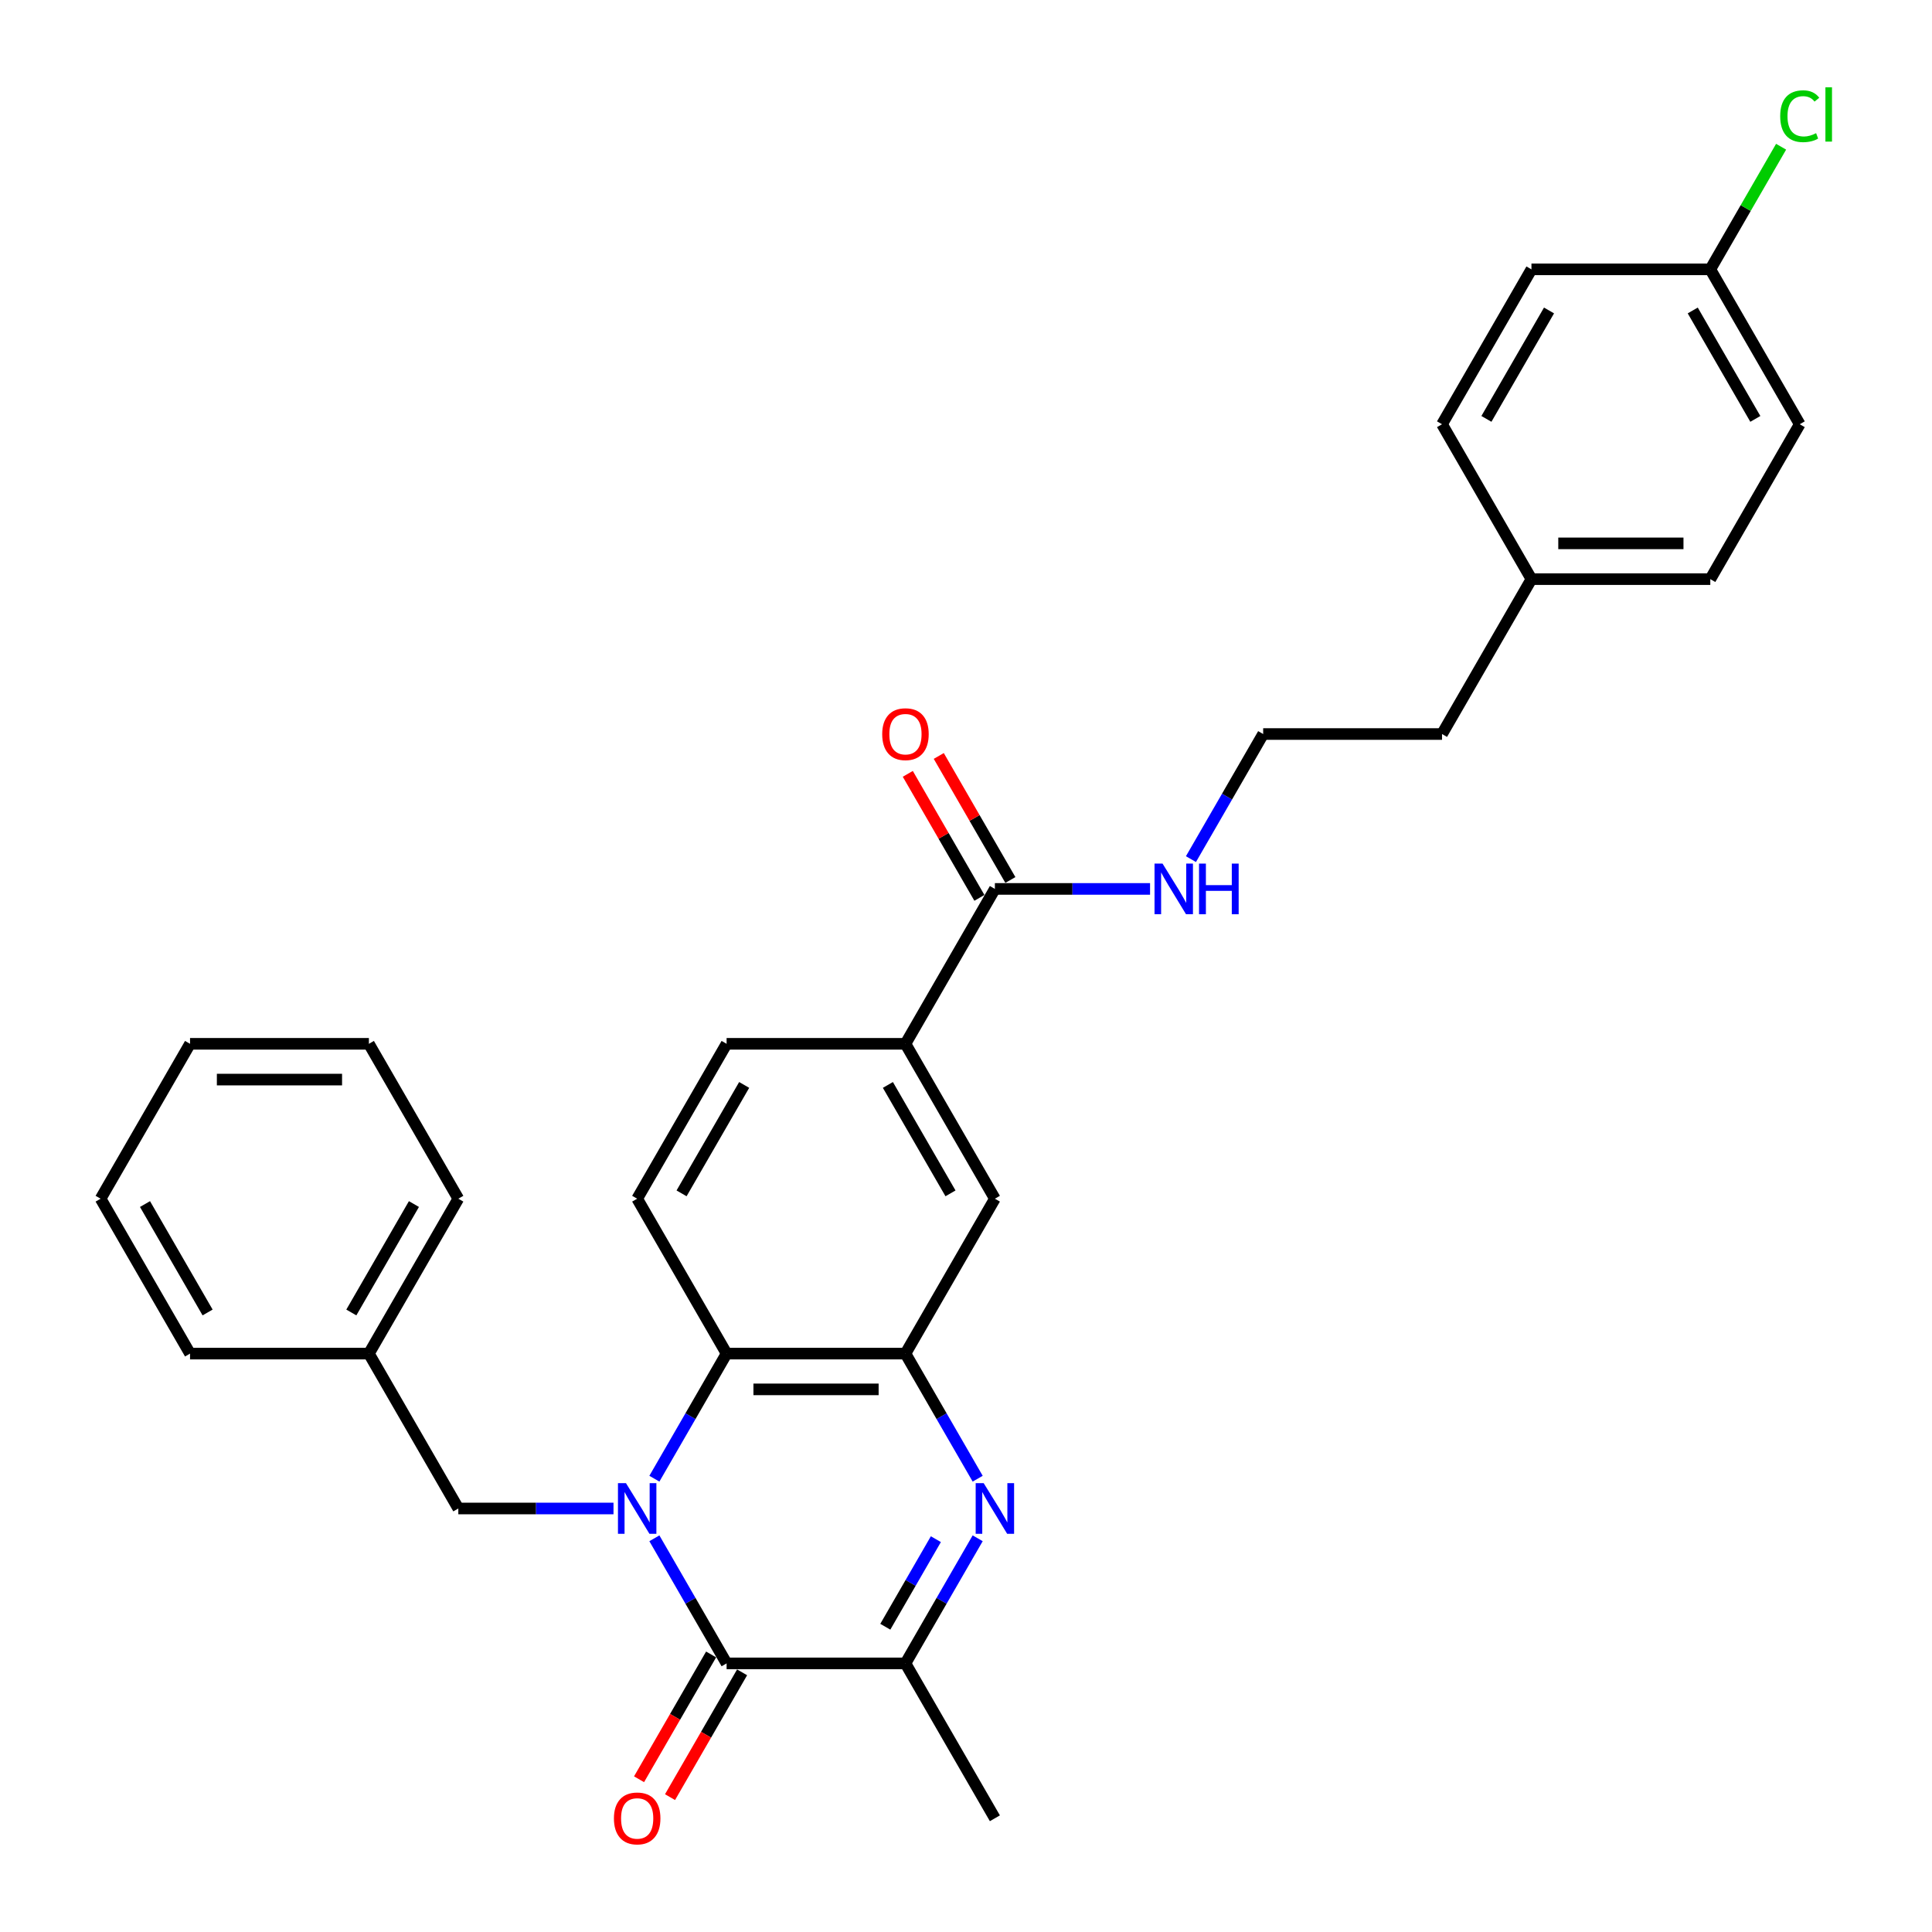 <?xml version='1.0' encoding='iso-8859-1'?>
<svg version='1.1' baseProfile='full'
              xmlns='http://www.w3.org/2000/svg'
                      xmlns:rdkit='http://www.rdkit.org/xml'
                      xmlns:xlink='http://www.w3.org/1999/xlink'
                  xml:space='preserve'
width='1000px' height='1000px' viewBox='0 0 1000 1000'>
<!-- END OF HEADER -->
<rect style='opacity:1.0;fill:#FFFFFF;stroke:none' width='1000' height='1000' x='0' y='0'> </rect>
<path class='bond-0' d='M 338.705,796.217 L 357.397,828.592' style='fill:none;fill-rule:evenodd;stroke:#0000FF;stroke-width:6px;stroke-linecap:butt;stroke-linejoin:miter;stroke-opacity:1' />
<path class='bond-0' d='M 357.397,828.592 L 376.088,860.967' style='fill:none;fill-rule:evenodd;stroke:#000000;stroke-width:6px;stroke-linecap:butt;stroke-linejoin:miter;stroke-opacity:1' />
<path class='bond-3' d='M 338.705,765.371 L 357.397,732.996' style='fill:none;fill-rule:evenodd;stroke:#0000FF;stroke-width:6px;stroke-linecap:butt;stroke-linejoin:miter;stroke-opacity:1' />
<path class='bond-3' d='M 357.397,732.996 L 376.088,700.622' style='fill:none;fill-rule:evenodd;stroke:#000000;stroke-width:6px;stroke-linecap:butt;stroke-linejoin:miter;stroke-opacity:1' />
<path class='bond-8' d='M 317.544,780.794 L 277.385,780.794' style='fill:none;fill-rule:evenodd;stroke:#0000FF;stroke-width:6px;stroke-linecap:butt;stroke-linejoin:miter;stroke-opacity:1' />
<path class='bond-8' d='M 277.385,780.794 L 237.226,780.794' style='fill:none;fill-rule:evenodd;stroke:#000000;stroke-width:6px;stroke-linecap:butt;stroke-linejoin:miter;stroke-opacity:1' />
<path class='bond-4' d='M 376.088,860.967 L 468.663,860.967' style='fill:none;fill-rule:evenodd;stroke:#000000;stroke-width:6px;stroke-linecap:butt;stroke-linejoin:miter;stroke-opacity:1' />
<path class='bond-10' d='M 368.071,856.338 L 349.422,888.638' style='fill:none;fill-rule:evenodd;stroke:#000000;stroke-width:6px;stroke-linecap:butt;stroke-linejoin:miter;stroke-opacity:1' />
<path class='bond-10' d='M 349.422,888.638 L 330.773,920.939' style='fill:none;fill-rule:evenodd;stroke:#FF0000;stroke-width:6px;stroke-linecap:butt;stroke-linejoin:miter;stroke-opacity:1' />
<path class='bond-10' d='M 384.105,865.595 L 365.457,897.896' style='fill:none;fill-rule:evenodd;stroke:#000000;stroke-width:6px;stroke-linecap:butt;stroke-linejoin:miter;stroke-opacity:1' />
<path class='bond-10' d='M 365.457,897.896 L 346.808,930.197' style='fill:none;fill-rule:evenodd;stroke:#FF0000;stroke-width:6px;stroke-linecap:butt;stroke-linejoin:miter;stroke-opacity:1' />
<path class='bond-1' d='M 506.046,765.371 L 487.355,732.996' style='fill:none;fill-rule:evenodd;stroke:#0000FF;stroke-width:6px;stroke-linecap:butt;stroke-linejoin:miter;stroke-opacity:1' />
<path class='bond-1' d='M 487.355,732.996 L 468.663,700.622' style='fill:none;fill-rule:evenodd;stroke:#000000;stroke-width:6px;stroke-linecap:butt;stroke-linejoin:miter;stroke-opacity:1' />
<path class='bond-30' d='M 506.046,796.217 L 487.355,828.592' style='fill:none;fill-rule:evenodd;stroke:#0000FF;stroke-width:6px;stroke-linecap:butt;stroke-linejoin:miter;stroke-opacity:1' />
<path class='bond-30' d='M 487.355,828.592 L 468.663,860.967' style='fill:none;fill-rule:evenodd;stroke:#000000;stroke-width:6px;stroke-linecap:butt;stroke-linejoin:miter;stroke-opacity:1' />
<path class='bond-30' d='M 484.404,796.672 L 471.32,819.334' style='fill:none;fill-rule:evenodd;stroke:#0000FF;stroke-width:6px;stroke-linecap:butt;stroke-linejoin:miter;stroke-opacity:1' />
<path class='bond-30' d='M 471.32,819.334 L 458.236,841.997' style='fill:none;fill-rule:evenodd;stroke:#000000;stroke-width:6px;stroke-linecap:butt;stroke-linejoin:miter;stroke-opacity:1' />
<path class='bond-2' d='M 468.663,700.622 L 376.088,700.622' style='fill:none;fill-rule:evenodd;stroke:#000000;stroke-width:6px;stroke-linecap:butt;stroke-linejoin:miter;stroke-opacity:1' />
<path class='bond-2' d='M 454.777,719.137 L 389.975,719.137' style='fill:none;fill-rule:evenodd;stroke:#000000;stroke-width:6px;stroke-linecap:butt;stroke-linejoin:miter;stroke-opacity:1' />
<path class='bond-6' d='M 468.663,700.622 L 514.951,620.449' style='fill:none;fill-rule:evenodd;stroke:#000000;stroke-width:6px;stroke-linecap:butt;stroke-linejoin:miter;stroke-opacity:1' />
<path class='bond-9' d='M 376.088,700.622 L 329.801,620.449' style='fill:none;fill-rule:evenodd;stroke:#000000;stroke-width:6px;stroke-linecap:butt;stroke-linejoin:miter;stroke-opacity:1' />
<path class='bond-22' d='M 468.663,860.967 L 514.951,941.139' style='fill:none;fill-rule:evenodd;stroke:#000000;stroke-width:6px;stroke-linecap:butt;stroke-linejoin:miter;stroke-opacity:1' />
<path class='bond-5' d='M 514.951,460.105 L 468.663,540.277' style='fill:none;fill-rule:evenodd;stroke:#000000;stroke-width:6px;stroke-linecap:butt;stroke-linejoin:miter;stroke-opacity:1' />
<path class='bond-12' d='M 522.968,455.476 L 504.437,423.379' style='fill:none;fill-rule:evenodd;stroke:#000000;stroke-width:6px;stroke-linecap:butt;stroke-linejoin:miter;stroke-opacity:1' />
<path class='bond-12' d='M 504.437,423.379 L 485.906,391.282' style='fill:none;fill-rule:evenodd;stroke:#FF0000;stroke-width:6px;stroke-linecap:butt;stroke-linejoin:miter;stroke-opacity:1' />
<path class='bond-12' d='M 506.934,464.733 L 488.402,432.636' style='fill:none;fill-rule:evenodd;stroke:#000000;stroke-width:6px;stroke-linecap:butt;stroke-linejoin:miter;stroke-opacity:1' />
<path class='bond-12' d='M 488.402,432.636 L 469.871,400.539' style='fill:none;fill-rule:evenodd;stroke:#FF0000;stroke-width:6px;stroke-linecap:butt;stroke-linejoin:miter;stroke-opacity:1' />
<path class='bond-13' d='M 514.951,460.105 L 555.11,460.105' style='fill:none;fill-rule:evenodd;stroke:#000000;stroke-width:6px;stroke-linecap:butt;stroke-linejoin:miter;stroke-opacity:1' />
<path class='bond-13' d='M 555.11,460.105 L 595.269,460.105' style='fill:none;fill-rule:evenodd;stroke:#0000FF;stroke-width:6px;stroke-linecap:butt;stroke-linejoin:miter;stroke-opacity:1' />
<path class='bond-31' d='M 514.951,620.449 L 468.663,540.277' style='fill:none;fill-rule:evenodd;stroke:#000000;stroke-width:6px;stroke-linecap:butt;stroke-linejoin:miter;stroke-opacity:1' />
<path class='bond-31' d='M 491.973,617.681 L 459.572,561.56' style='fill:none;fill-rule:evenodd;stroke:#000000;stroke-width:6px;stroke-linecap:butt;stroke-linejoin:miter;stroke-opacity:1' />
<path class='bond-7' d='M 468.663,540.277 L 376.088,540.277' style='fill:none;fill-rule:evenodd;stroke:#000000;stroke-width:6px;stroke-linecap:butt;stroke-linejoin:miter;stroke-opacity:1' />
<path class='bond-15' d='M 237.226,780.794 L 190.938,700.622' style='fill:none;fill-rule:evenodd;stroke:#000000;stroke-width:6px;stroke-linecap:butt;stroke-linejoin:miter;stroke-opacity:1' />
<path class='bond-11' d='M 329.801,620.449 L 376.088,540.277' style='fill:none;fill-rule:evenodd;stroke:#000000;stroke-width:6px;stroke-linecap:butt;stroke-linejoin:miter;stroke-opacity:1' />
<path class='bond-11' d='M 352.778,617.681 L 385.18,561.56' style='fill:none;fill-rule:evenodd;stroke:#000000;stroke-width:6px;stroke-linecap:butt;stroke-linejoin:miter;stroke-opacity:1' />
<path class='bond-23' d='M 616.431,444.682 L 635.122,412.307' style='fill:none;fill-rule:evenodd;stroke:#0000FF;stroke-width:6px;stroke-linecap:butt;stroke-linejoin:miter;stroke-opacity:1' />
<path class='bond-23' d='M 635.122,412.307 L 653.814,379.932' style='fill:none;fill-rule:evenodd;stroke:#000000;stroke-width:6px;stroke-linecap:butt;stroke-linejoin:miter;stroke-opacity:1' />
<path class='bond-14' d='M 885.251,139.415 L 931.539,219.587' style='fill:none;fill-rule:evenodd;stroke:#000000;stroke-width:6px;stroke-linecap:butt;stroke-linejoin:miter;stroke-opacity:1' />
<path class='bond-14' d='M 876.16,160.698 L 908.561,216.819' style='fill:none;fill-rule:evenodd;stroke:#000000;stroke-width:6px;stroke-linecap:butt;stroke-linejoin:miter;stroke-opacity:1' />
<path class='bond-17' d='M 885.251,139.415 L 903.574,107.679' style='fill:none;fill-rule:evenodd;stroke:#000000;stroke-width:6px;stroke-linecap:butt;stroke-linejoin:miter;stroke-opacity:1' />
<path class='bond-17' d='M 903.574,107.679 L 921.897,75.943' style='fill:none;fill-rule:evenodd;stroke:#00CC00;stroke-width:6px;stroke-linecap:butt;stroke-linejoin:miter;stroke-opacity:1' />
<path class='bond-33' d='M 885.251,139.415 L 792.676,139.415' style='fill:none;fill-rule:evenodd;stroke:#000000;stroke-width:6px;stroke-linecap:butt;stroke-linejoin:miter;stroke-opacity:1' />
<path class='bond-25' d='M 190.938,700.622 L 237.226,620.449' style='fill:none;fill-rule:evenodd;stroke:#000000;stroke-width:6px;stroke-linecap:butt;stroke-linejoin:miter;stroke-opacity:1' />
<path class='bond-25' d='M 181.847,679.338 L 214.248,623.218' style='fill:none;fill-rule:evenodd;stroke:#000000;stroke-width:6px;stroke-linecap:butt;stroke-linejoin:miter;stroke-opacity:1' />
<path class='bond-26' d='M 190.938,700.622 L 98.363,700.622' style='fill:none;fill-rule:evenodd;stroke:#000000;stroke-width:6px;stroke-linecap:butt;stroke-linejoin:miter;stroke-opacity:1' />
<path class='bond-16' d='M 792.676,299.76 L 746.389,379.932' style='fill:none;fill-rule:evenodd;stroke:#000000;stroke-width:6px;stroke-linecap:butt;stroke-linejoin:miter;stroke-opacity:1' />
<path class='bond-20' d='M 792.676,299.76 L 746.389,219.587' style='fill:none;fill-rule:evenodd;stroke:#000000;stroke-width:6px;stroke-linecap:butt;stroke-linejoin:miter;stroke-opacity:1' />
<path class='bond-21' d='M 792.676,299.76 L 885.251,299.76' style='fill:none;fill-rule:evenodd;stroke:#000000;stroke-width:6px;stroke-linecap:butt;stroke-linejoin:miter;stroke-opacity:1' />
<path class='bond-21' d='M 806.563,281.245 L 871.365,281.245' style='fill:none;fill-rule:evenodd;stroke:#000000;stroke-width:6px;stroke-linecap:butt;stroke-linejoin:miter;stroke-opacity:1' />
<path class='bond-18' d='M 931.539,219.587 L 885.251,299.76' style='fill:none;fill-rule:evenodd;stroke:#000000;stroke-width:6px;stroke-linecap:butt;stroke-linejoin:miter;stroke-opacity:1' />
<path class='bond-19' d='M 792.676,139.415 L 746.389,219.587' style='fill:none;fill-rule:evenodd;stroke:#000000;stroke-width:6px;stroke-linecap:butt;stroke-linejoin:miter;stroke-opacity:1' />
<path class='bond-19' d='M 801.768,160.698 L 769.366,216.819' style='fill:none;fill-rule:evenodd;stroke:#000000;stroke-width:6px;stroke-linecap:butt;stroke-linejoin:miter;stroke-opacity:1' />
<path class='bond-24' d='M 653.814,379.932 L 746.389,379.932' style='fill:none;fill-rule:evenodd;stroke:#000000;stroke-width:6px;stroke-linecap:butt;stroke-linejoin:miter;stroke-opacity:1' />
<path class='bond-28' d='M 237.226,620.449 L 190.938,540.277' style='fill:none;fill-rule:evenodd;stroke:#000000;stroke-width:6px;stroke-linecap:butt;stroke-linejoin:miter;stroke-opacity:1' />
<path class='bond-27' d='M 98.363,700.622 L 52.075,620.449' style='fill:none;fill-rule:evenodd;stroke:#000000;stroke-width:6px;stroke-linecap:butt;stroke-linejoin:miter;stroke-opacity:1' />
<path class='bond-27' d='M 107.454,679.338 L 75.053,623.218' style='fill:none;fill-rule:evenodd;stroke:#000000;stroke-width:6px;stroke-linecap:butt;stroke-linejoin:miter;stroke-opacity:1' />
<path class='bond-29' d='M 52.075,620.449 L 98.363,540.277' style='fill:none;fill-rule:evenodd;stroke:#000000;stroke-width:6px;stroke-linecap:butt;stroke-linejoin:miter;stroke-opacity:1' />
<path class='bond-32' d='M 190.938,540.277 L 98.363,540.277' style='fill:none;fill-rule:evenodd;stroke:#000000;stroke-width:6px;stroke-linecap:butt;stroke-linejoin:miter;stroke-opacity:1' />
<path class='bond-32' d='M 177.052,558.792 L 112.249,558.792' style='fill:none;fill-rule:evenodd;stroke:#000000;stroke-width:6px;stroke-linecap:butt;stroke-linejoin:miter;stroke-opacity:1' />
<path  class='atom-0' d='M 324.005 767.686
L 332.596 781.572
Q 333.448 782.942, 334.818 785.423
Q 336.188 787.904, 336.262 788.052
L 336.262 767.686
L 339.743 767.686
L 339.743 793.903
L 336.151 793.903
L 326.931 778.72
Q 325.857 776.943, 324.709 774.906
Q 323.598 772.87, 323.265 772.24
L 323.265 793.903
L 319.858 793.903
L 319.858 767.686
L 324.005 767.686
' fill='#0000FF'/>
<path  class='atom-2' d='M 509.156 767.686
L 517.747 781.572
Q 518.598 782.942, 519.968 785.423
Q 521.339 787.904, 521.413 788.052
L 521.413 767.686
L 524.893 767.686
L 524.893 793.903
L 521.302 793.903
L 512.081 778.72
Q 511.007 776.943, 509.859 774.906
Q 508.748 772.87, 508.415 772.24
L 508.415 793.903
L 505.008 793.903
L 505.008 767.686
L 509.156 767.686
' fill='#0000FF'/>
<path  class='atom-11' d='M 317.766 941.213
Q 317.766 934.918, 320.876 931.4
Q 323.987 927.882, 329.801 927.882
Q 335.614 927.882, 338.725 931.4
Q 341.835 934.918, 341.835 941.213
Q 341.835 947.582, 338.688 951.211
Q 335.54 954.803, 329.801 954.803
Q 324.024 954.803, 320.876 951.211
Q 317.766 947.619, 317.766 941.213
M 329.801 951.841
Q 333.8 951.841, 335.948 949.174
Q 338.132 946.471, 338.132 941.213
Q 338.132 936.066, 335.948 933.474
Q 333.8 930.845, 329.801 930.845
Q 325.801 930.845, 323.617 933.437
Q 321.469 936.029, 321.469 941.213
Q 321.469 946.508, 323.617 949.174
Q 325.801 951.841, 329.801 951.841
' fill='#FF0000'/>
<path  class='atom-13' d='M 456.629 380.006
Q 456.629 373.711, 459.739 370.193
Q 462.85 366.675, 468.663 366.675
Q 474.477 366.675, 477.588 370.193
Q 480.698 373.711, 480.698 380.006
Q 480.698 386.375, 477.551 390.004
Q 474.403 393.596, 468.663 393.596
Q 462.887 393.596, 459.739 390.004
Q 456.629 386.412, 456.629 380.006
M 468.663 390.634
Q 472.663 390.634, 474.81 387.968
Q 476.995 385.264, 476.995 380.006
Q 476.995 374.859, 474.81 372.267
Q 472.663 369.638, 468.663 369.638
Q 464.664 369.638, 462.479 372.23
Q 460.332 374.822, 460.332 380.006
Q 460.332 385.302, 462.479 387.968
Q 464.664 390.634, 468.663 390.634
' fill='#FF0000'/>
<path  class='atom-14' d='M 601.731 446.996
L 610.322 460.882
Q 611.173 462.252, 612.544 464.733
Q 613.914 467.214, 613.988 467.362
L 613.988 446.996
L 617.469 446.996
L 617.469 473.213
L 613.877 473.213
L 604.656 458.031
Q 603.582 456.253, 602.434 454.217
Q 601.323 452.18, 600.99 451.551
L 600.99 473.213
L 597.583 473.213
L 597.583 446.996
L 601.731 446.996
' fill='#0000FF'/>
<path  class='atom-14' d='M 620.616 446.996
L 624.171 446.996
L 624.171 458.142
L 637.576 458.142
L 637.576 446.996
L 641.131 446.996
L 641.131 473.213
L 637.576 473.213
L 637.576 461.104
L 624.171 461.104
L 624.171 473.213
L 620.616 473.213
L 620.616 446.996
' fill='#0000FF'/>
<path  class='atom-18' d='M 921.43 60.15
Q 921.43 53.633, 924.466 50.226
Q 927.54 46.782, 933.353 46.782
Q 938.76 46.782, 941.648 50.596
L 939.204 52.596
Q 937.093 49.818, 933.353 49.818
Q 929.391 49.818, 927.28 52.485
Q 925.207 55.114, 925.207 60.15
Q 925.207 65.334, 927.355 68
Q 929.539 70.666, 933.761 70.666
Q 936.649 70.666, 940.019 68.926
L 941.056 71.703
Q 939.686 72.592, 937.612 73.11
Q 935.538 73.629, 933.242 73.629
Q 927.54 73.629, 924.466 70.148
Q 921.43 66.667, 921.43 60.15
' fill='#00CC00'/>
<path  class='atom-18' d='M 944.833 45.19
L 948.239 45.19
L 948.239 73.295
L 944.833 73.295
L 944.833 45.19
' fill='#00CC00'/>
</svg>
